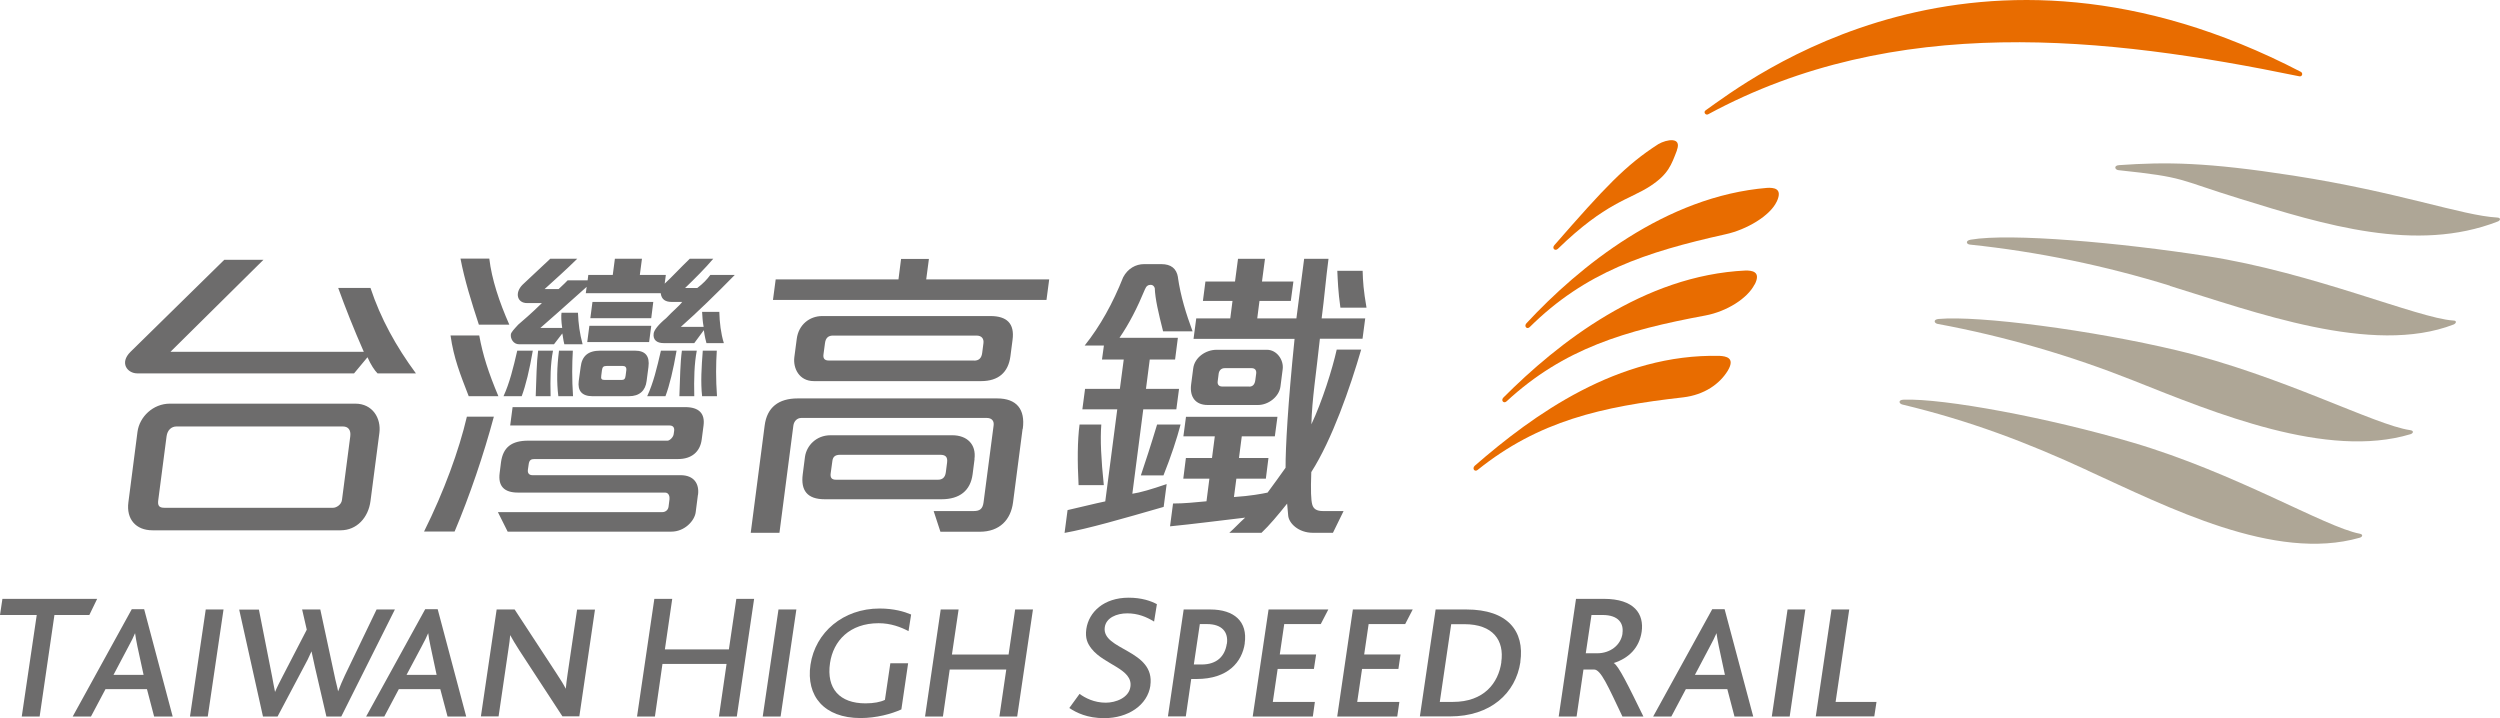<?xml version="1.0" encoding="UTF-8"?><svg id="Layer_1" xmlns="http://www.w3.org/2000/svg" viewBox="0 0 258.58 74.29"><defs><style>.cls-1{fill:#6d6c6c;fill-rule:evenodd;}.cls-2{fill:#e86c00;}.cls-3{fill:none;}.cls-4{fill:#aea696;}</style></defs><path class="cls-2" d="m178.72,38.32c.79-1.34-.23-1.47-.83-1.51-10.55-.26-19.32,6.12-25.35,11.36-.31.29-.01.69.3.43,6.3-5.06,12.82-6.55,21.25-7.5,2.2-.26,3.79-1.39,4.63-2.78Z"/><path class="cls-2" d="m181.49,29.43c.71-1.38-.33-1.45-.93-1.45-10.55.49-19.41,7.48-25.06,13.14-.29.29.03.67.33.39,5.93-5.47,12.25-7.33,20.57-8.88,2.18-.41,4.34-1.75,5.08-3.21Z"/><path class="cls-2" d="m183.78,20.84c.65-1.41-.38-1.43-.98-1.41-10.52.86-19.48,8.15-24.92,14.01-.28.31.06.67.34.39,5.74-5.68,11.99-7.76,20.26-9.6,2.16-.47,4.6-1.9,5.29-3.38Z"/><path class="cls-2" d="m173.44,15.54c.55-1.42-1.06-1.13-1.92-.63-3.39,2.18-5.51,4.45-10.75,10.45-.28.32.07.65.36.38,4.98-4.84,7.43-5.09,9.57-6.5,1.86-1.22,2.17-2.18,2.75-3.69Z"/><path class="cls-4" d="m215.93,48.66c-6.34-2.93-12.22-5.15-19.17-6.82-.36-.09-.45-.49.14-.5,4.18-.15,14.99,1.87,23.67,4.43,10.67,3.14,19.92,8.75,23.49,9.43.41.07.29.35,0,.42-8.79,2.52-19.86-3.18-28.13-6.95Z"/><path class="cls-4" d="m220.69,39.37c-6.47-2.57-13.26-4.57-20.29-5.87-.36-.08-.46-.46.12-.51,4.17-.37,15.84,1.15,24.65,3.25,10.81,2.59,20.51,7.75,24.12,8.25.43.06.31.34.03.42-8.64,2.6-20.18-2.18-28.63-5.54Z"/><path class="cls-4" d="m224.44,29.55c-6.65-2.05-13.58-3.51-20.68-4.25-.38-.03-.5-.41.07-.51,4.12-.71,15.48.31,24.42,1.7,10.97,1.7,21.86,6.43,25.48,6.66.42,0,.33.29.06.41-8.43,3.27-20.66-1.33-29.36-3.99Z"/><path class="cls-4" d="m231.73,20.57c-6.67-2.05-5.52-2.22-12.62-2.97-.37-.04-.51-.48.07-.52,4.87-.34,9.05-.31,18,1.08,10.99,1.71,17.48,4.14,21.11,4.34.42.03.33.31.06.41-8.42,3.28-17.94.35-26.62-2.34Z"/><path class="cls-2" d="m176.68,11.82c-.25.14-.54-.21-.26-.41,4.27-3.01,27.91-21.46,61.56-3.98.26.14.14.54-.17.46-20.04-4.13-41.81-6.53-61.13,3.93Z"/><path class="cls-1" d="m57.19,36.27h-1.53c-.16,1.22-.18,2.81-.25,4.71h1.54c-.04-1.8-.02-3.36.25-4.71Zm2.07,0h-1.44c-.22,1.69-.25,3.26-.07,4.71h1.52c-.12-1.8-.1-3.36-.02-4.71Zm-5.76,0c-.41,1.79-.8,3.36-1.42,4.71h1.88c.42-1.12.8-2.69,1.15-4.71h-1.62Zm18.57,0h-1.54c-.17,1.22-.19,2.81-.26,4.71h1.54c-.04-1.8,0-3.36.26-4.71Zm2.07,0h-1.45c-.13,1.69-.23,3.26-.07,4.71h1.54c-.13-1.8-.11-3.36-.02-4.71Zm-5.78,0c-.41,1.79-.79,3.36-1.42,4.71h1.89c.42-1.12.8-2.69,1.15-4.71h-1.62Zm-33.9,16.25h-17.47c-.54,0-.7-.23-.62-.8l.86-6.6c.09-.64.5-1.01,1.03-1.01h17.2c.54,0,.85.34.77,1.01l-.86,6.6c-.06.48-.58.8-.91.8Zm3.86-22.74h-3.34c.73,2.02,1.61,4.25,2.65,6.61h-20l9.62-9.52h-4.05l-9.7,9.52c-1.17,1.15-.32,2.23.7,2.23h22.42l1.39-1.67c.35.79.73,1.36,1.04,1.67h3.97c-2.06-2.79-3.66-5.7-4.7-8.84Zm.92,15.01c.2-1.54-.71-3.04-2.49-3.04h-19.18c-1.73,0-3.14,1.35-3.35,2.92l-.94,7.28c-.23,1.75.78,2.9,2.49,2.9h19.46c1.68,0,2.87-1.32,3.09-3.02l.92-7.05Zm11.37-18.04h-2.98c.43,2.24,1.13,4.48,1.9,6.83h3.15c-1.04-2.35-1.82-4.7-2.07-6.83Zm16.97,4.48h-6.3l-.22,1.68h6.3l.21-1.68Zm-.22,2.47h-6.4l-.22,1.68h6.4l.22-1.68Zm-3.08,5.6h-1.71c-.36,0-.43-.11-.38-.45l.07-.55c.05-.34.14-.45.51-.45h1.62c.27,0,.43.12.39.45l-.07.55c-.04.34-.15.45-.42.45Zm2.79-1.34c.15-1.12-.31-1.69-1.39-1.69h-3.6c-1.27,0-1.89.57-2.02,1.69l-.2,1.45c-.13,1.01.33,1.57,1.42,1.57h3.78c1.08,0,1.7-.57,1.82-1.57l.19-1.45Zm5.13,13.21c.14-1.1-.39-2.02-1.81-2.02h-15.32c-.35,0-.51-.22-.47-.55l.08-.56c.06-.46.25-.56.61-.56h14.86c1.34,0,2.26-.71,2.43-2.02l.19-1.45c.16-1.23-.46-1.9-1.9-1.9h-17.85l-.25,1.9h16.49c.36,0,.51.22.47.55l-.05.35c-.04.32-.42.67-.63.67h-14.41c-1.71,0-2.61.67-2.82,2.24l-.14,1.12c-.17,1.34.46,2.01,1.9,2.01h15.21c.39,0,.49.41.46.68l-.1.79c-.05.38-.38.55-.62.55h-17.03l1.01,2.02h16.93c1.37,0,2.41-1.12,2.52-2.02l.23-1.79Zm-23.91-8.07c-.81,3.47-2.36,7.73-4.43,11.88h3.16c1.56-3.69,3.01-7.96,4.06-11.88h-2.79Zm1.28-8.4h-2.97c.33,2.35,1.01,4.03,1.88,6.28h3.07c-1.04-2.47-1.61-4.26-1.98-6.28Zm24.83-2.45c.03,1.12.16,2.24.47,3.24h-1.8c-.06-.22-.18-.67-.27-1.34l-.99,1.34h-3.16c-.72,0-1.13-.34-1.04-1,.04-.34.48-.91,1.29-1.58.73-.78,1.34-1.24,1.66-1.68h-1.08c-.63,0-1.06-.23-1.14-.9h-7.75l.09-.66c-2.25,2.01-3.88,3.47-4.79,4.25h2.26c-.1-.66-.12-1.24-.07-1.57h1.7c.04,1.12.18,2.14.48,3.26h-1.89c-.12-.45-.15-.9-.21-1.12l-.86,1.12h-3.61c-.59,0-.91-.58-.85-1.02.02-.22.34-.55.76-1.01.51-.44,1.32-1.12,2.45-2.23h-1.53c-1.03,0-1.31-1.06-.47-1.9.26-.26,1.22-1.13,2.87-2.69h2.79c-1.13,1.12-2.26,2.12-3.38,3.14h1.45c.5-.45.82-.79.93-.9h2.07l.07-.56h2.53l.22-1.68h2.8l-.22,1.68h2.69l-.12.9c.73-.67,1.56-1.58,2.6-2.58h2.43c-.85,1-1.88,2.03-2.92,3.03h1.26c.6-.45,1.02-.9,1.35-1.35h2.53c-1.97,2.01-3.83,3.82-5.58,5.37h2.36c-.11-.55-.13-1.12-.16-1.55h1.8Zm26.36,5.04h-15.04c-.45,0-.61-.23-.54-.67l.15-1.12c.07-.57.37-.79.82-.79h14.86c.54,0,.77.34.71.79l-.13,1.01c-.07.56-.37.79-.82.79Zm3.97-2.13c.23-1.69-.58-2.47-2.29-2.47h-17.39c-1.31,0-2.45.89-2.64,2.36l-.25,1.9c-.14,1.12.48,2.47,2.02,2.47h17.3c1.79,0,2.81-.9,3.03-2.57l.22-1.69Zm1.06,9.19c.27-2.02-.64-3.14-2.65-3.14h-20.63c-1.98,0-3.18.92-3.42,2.81l-1.44,11.09h2.97l1.44-11.09c.06-.45.38-.79.82-.79h19.19c.54,0,.77.34.7.79l-1.04,7.95c-.09.67-.39.89-1.02.89h-4.14l.7,2.14h4.06c2.09,0,3.22-1.26,3.45-3.03l.99-7.62Zm-5,3.14c.21-1.55-.79-2.47-2.29-2.47h-12.6c-1.47,0-2.48,1.07-2.64,2.24l-.23,1.79c-.22,1.69.47,2.59,2.28,2.59h12.07c1.89,0,3-.9,3.22-2.59l.2-1.56Zm-3.79,2.13h-10.53c-.46,0-.61-.22-.55-.67l.17-1.24c.05-.45.27-.67.81-.67h10.35c.54,0,.78.22.71.79l-.13,1.01c-.07.56-.37.78-.82.78Zm32.2-9.64h-2.78c-.36,0-.52-.22-.47-.55l.1-.79c.05-.32.26-.56.62-.56h2.79c.37,0,.51.24.47.56l-.09.68c-.06.45-.27.67-.63.67Zm12-7.05h-4.5c.28-2.12.44-4.13.71-6.16h-2.52l-.8,6.16h-4.05l.23-1.8h3.24l.27-2.01h-3.25l.31-2.35h-2.79l-.31,2.35h-3.06l-.26,2.01h3.06l-.23,1.8h-3.52l-.28,2.12h10.45c-.69,6.72-.94,11.31-.93,13.33-.55.78-1.21,1.69-1.86,2.57-.56.12-1.76.35-3.48.46l.25-1.9h3.05l.27-2.14h-3.05l.29-2.24h3.42l.27-2.02h-9.46l-.27,2.02h3.25l-.29,2.24h-2.7l-.27,2.14h2.7l-.3,2.34c-1.2.11-2.29.23-3.46.23l-.31,2.36c2.37-.23,4.94-.57,7.77-.9-.61.55-1.13,1.12-1.64,1.57h3.33c.82-.78,1.67-1.79,2.65-3.02l.11,1.23c.06.78,1.04,1.79,2.56,1.79h2.07l1.1-2.25h-2.15c-.63,0-.97-.22-1.09-.67-.13-.45-.17-1.45-.1-3.36,2.15-3.36,4.02-8.74,5.16-12.67h-2.53c-.45,2.02-1.51,5.38-2.62,7.73.06-2.57.5-5.27.88-8.85h4.41l.28-2.12Zm-19.36-4.25c-.15-.91-.72-1.36-1.72-1.36h-1.79c-.85,0-1.68.45-2.16,1.36-1.07,2.69-2.37,5.04-3.98,7.06h1.99l-.2,1.45h2.25l-.4,3.03h-3.6l-.28,2.12h3.61l-1.24,9.52c-1.12.23-2.42.57-3.9.9l-.31,2.36c2.49-.45,5.95-1.45,10.25-2.69l.31-2.36c-1.61.55-2.73.88-3.55,1l1.13-8.73h3.42l.28-2.12h-3.42l.39-3.03h2.62l.29-2.25h-6.04c1-1.45,1.85-3.12,2.64-5.03.14-.34.33-.45.6-.45.18,0,.34.12.41.34.04,1.12.38,2.57.86,4.47h3.05c-.66-1.79-1.23-3.58-1.52-5.6Zm19.1-.67h-2.62c.05,1.01.08,2.13.32,3.81h2.7c-.31-1.8-.37-2.69-.4-3.81Zm-8.27,10.19c.13-.97-.61-2.02-1.62-2.02h-5.22c-1.12,0-2.26.79-2.41,1.9l-.22,1.69c-.17,1.34.5,2.12,1.71,2.12h5.21c1.08,0,2.18-.86,2.32-1.9l.23-1.79Zm-12.99,5.71c-.64,2.13-1.23,3.93-1.68,5.26h2.34c.8-2.01,1.39-3.81,1.77-5.26h-2.43Zm-5.77,0h-2.25c-.22,1.69-.23,3.81-.1,6.27h2.61c-.28-2.68-.38-4.7-.26-6.27Zm-5.39-15.01l-.28,2.12h-28.29l.28-2.12h12.7l.27-2.12h2.88l-.28,2.12h12.7Z"/><polygon class="cls-1" points="10.05 61.94 .25 61.94 0 63.61 3.8 63.61 2.25 74.11 4.1 74.11 5.63 63.61 9.24 63.61 10.05 61.94"/><path class="cls-1" d="m17.86,74.11l-2.95-11.1h-1.28l-6.11,11.1h1.89l1.5-2.83h4.29l.74,2.83h1.93Zm-3.01-4.31h-3.11l1.57-2.97c.29-.52.5-.96.66-1.34.04.34.13.8.24,1.36l.64,2.95Z"/><polygon class="cls-1" points="21.49 74.11 23.12 63.04 21.28 63.04 19.65 74.11 21.49 74.11"/><path class="cls-1" d="m40.84,63.04h-1.89l-3.28,6.82c-.27.59-.49,1.08-.7,1.65-.1-.55-.26-1.06-.38-1.68l-1.46-6.79h-1.88l.48,2.09-2.5,4.83c-.28.55-.56,1.07-.78,1.61-.12-.55-.2-1.06-.31-1.62l-1.36-6.9h-2.04l2.46,11.06h1.51l2.71-5.12c.27-.47.54-1.03.8-1.62.12.59.26,1.15.36,1.65l1.18,5.09h1.54l5.54-11.06Z"/><path class="cls-1" d="m48.22,74.11l-2.95-11.1h-1.29l-6.11,11.1h1.88l1.5-2.83h4.29l.75,2.83h1.93Zm-3.06-4.31h-3.11l1.58-2.97c.29-.52.49-.96.66-1.34.04.34.12.8.24,1.36l.63,2.95Z"/><path class="cls-1" d="m59.92,74.11l1.62-11.06h-1.85l-.98,6.65c-.09.54-.14,1.09-.19,1.54-.23-.45-.49-.87-1.01-1.66l-4.28-6.54h-1.86l-1.63,11.06h1.83l1.02-6.96c.08-.55.16-1.07.18-1.45.25.45.5.89.96,1.6l4.44,6.8h1.73Z"/><polygon class="cls-1" points="76.21 74.11 78 61.94 76.16 61.94 75.39 67.17 68.77 67.17 69.53 61.94 67.68 61.94 65.89 74.11 67.74 74.11 68.52 68.67 75.15 68.67 74.36 74.11 76.21 74.11"/><polygon class="cls-1" points="80.74 74.11 82.37 63.04 80.52 63.04 78.89 74.11 80.74 74.11"/><path class="cls-1" d="m93.23,73.38l.7-4.78h-1.84l-.56,3.79c-.45.22-1.14.36-2.01.36-2.68,0-4.06-1.53-3.67-4.17.34-2.3,2.03-4.12,5.03-4.12,1.26,0,2.32.41,3.09.82l.27-1.72c-.71-.3-1.79-.62-3.26-.62-3.78,0-6.65,2.47-7.15,5.81-.48,3.25,1.42,5.52,5.18,5.52,1.62,0,3.21-.43,4.21-.89Z"/><polygon class="cls-1" points="105.21 74.11 106.84 63.04 105 63.04 104.32 67.7 98.46 67.7 99.15 63.04 97.3 63.04 95.68 74.11 97.53 74.11 98.23 69.25 104.08 69.25 103.37 74.11 105.21 74.11"/><path class="cls-1" d="m118.98,70.91c.54-3.73-5.06-3.64-4.71-6.04.14-.97,1.22-1.43,2.32-1.43s1.98.36,2.78.85l.29-1.8c-.61-.33-1.57-.67-2.92-.67-2.57,0-4.12,1.48-4.38,3.24-.13.96.11,1.49.55,2.05,1.3,1.65,4.29,2.08,4.01,3.93-.16,1.13-1.51,1.64-2.55,1.64-1.2,0-2.13-.49-2.71-.91l-1.06,1.46c.74.49,1.86,1.05,3.61,1.05,2.46,0,4.48-1.33,4.78-3.38Z"/><path class="cls-1" d="m128.74,66.55c.33-2.26-1.08-3.51-3.56-3.51h-2.75l-1.63,11.06h1.85l.56-3.87h.55c3.28,0,4.71-1.78,4.99-3.69Zm-1.85.03c-.19,1.29-1.02,2.15-2.6,2.15h-.81l.62-4.18h.74c1.57,0,2.23.84,2.06,2.04Z"/><polygon class="cls-1" points="135.79 74.11 136 72.6 131.65 72.6 132.15 69.19 135.9 69.19 136.13 67.69 132.37 67.69 132.83 64.55 136.61 64.55 137.39 63.04 131.21 63.04 129.57 74.11 135.79 74.11"/><polygon class="cls-1" points="144.52 74.11 144.74 72.6 140.38 72.6 140.88 69.19 144.64 69.19 144.86 67.69 141.1 67.69 141.56 64.55 145.34 64.55 146.12 63.04 139.93 63.04 138.31 74.11 144.52 74.11"/><path class="cls-1" d="m157.25,68.46c.46-3.18-1.31-5.42-5.58-5.42h-3.18l-1.63,11.06h3.12c4.18,0,6.8-2.39,7.28-5.64Zm-1.96.03c-.31,2.16-1.8,4.11-5.01,4.11h-1.36l1.18-8.04h1.35c2.99,0,4.16,1.68,3.83,3.93Z"/><path class="cls-1" d="m169.98,74.11c-1.53-3.13-2.57-5.27-3.07-5.53,1.58-.51,2.64-1.58,2.89-3.23.26-1.83-.73-3.41-3.92-3.41h-2.87l-1.79,12.17h1.85l.71-4.86h1.1c.7,0,1.43,1.71,2.93,4.86h2.16Zm-2.16-8.58c-.18,1.21-1.28,2.04-2.61,2.04h-1.19l.59-3.96h1.15c1.65,0,2.21.87,2.05,1.91Z"/><path class="cls-1" d="m181.34,74.11l-2.96-11.1h-1.28l-6.11,11.1h1.88l1.5-2.83h4.29l.74,2.83h1.94Zm-2.93-4.31h-3.1l1.57-2.97c.29-.52.49-.96.66-1.34.04.34.13.8.24,1.36l.63,2.95Z"/><polygon class="cls-1" points="185.11 74.11 186.73 63.04 184.89 63.04 183.26 74.11 185.11 74.11"/><path class="cls-1" d="m193.86,74.11l.23-1.51h-4.23l1.41-9.56h-1.83l-1.63,11.06h6.05Z"/><rect class="cls-3" x="-.23" y=".19" width="258.59" height="73.9"/></svg>